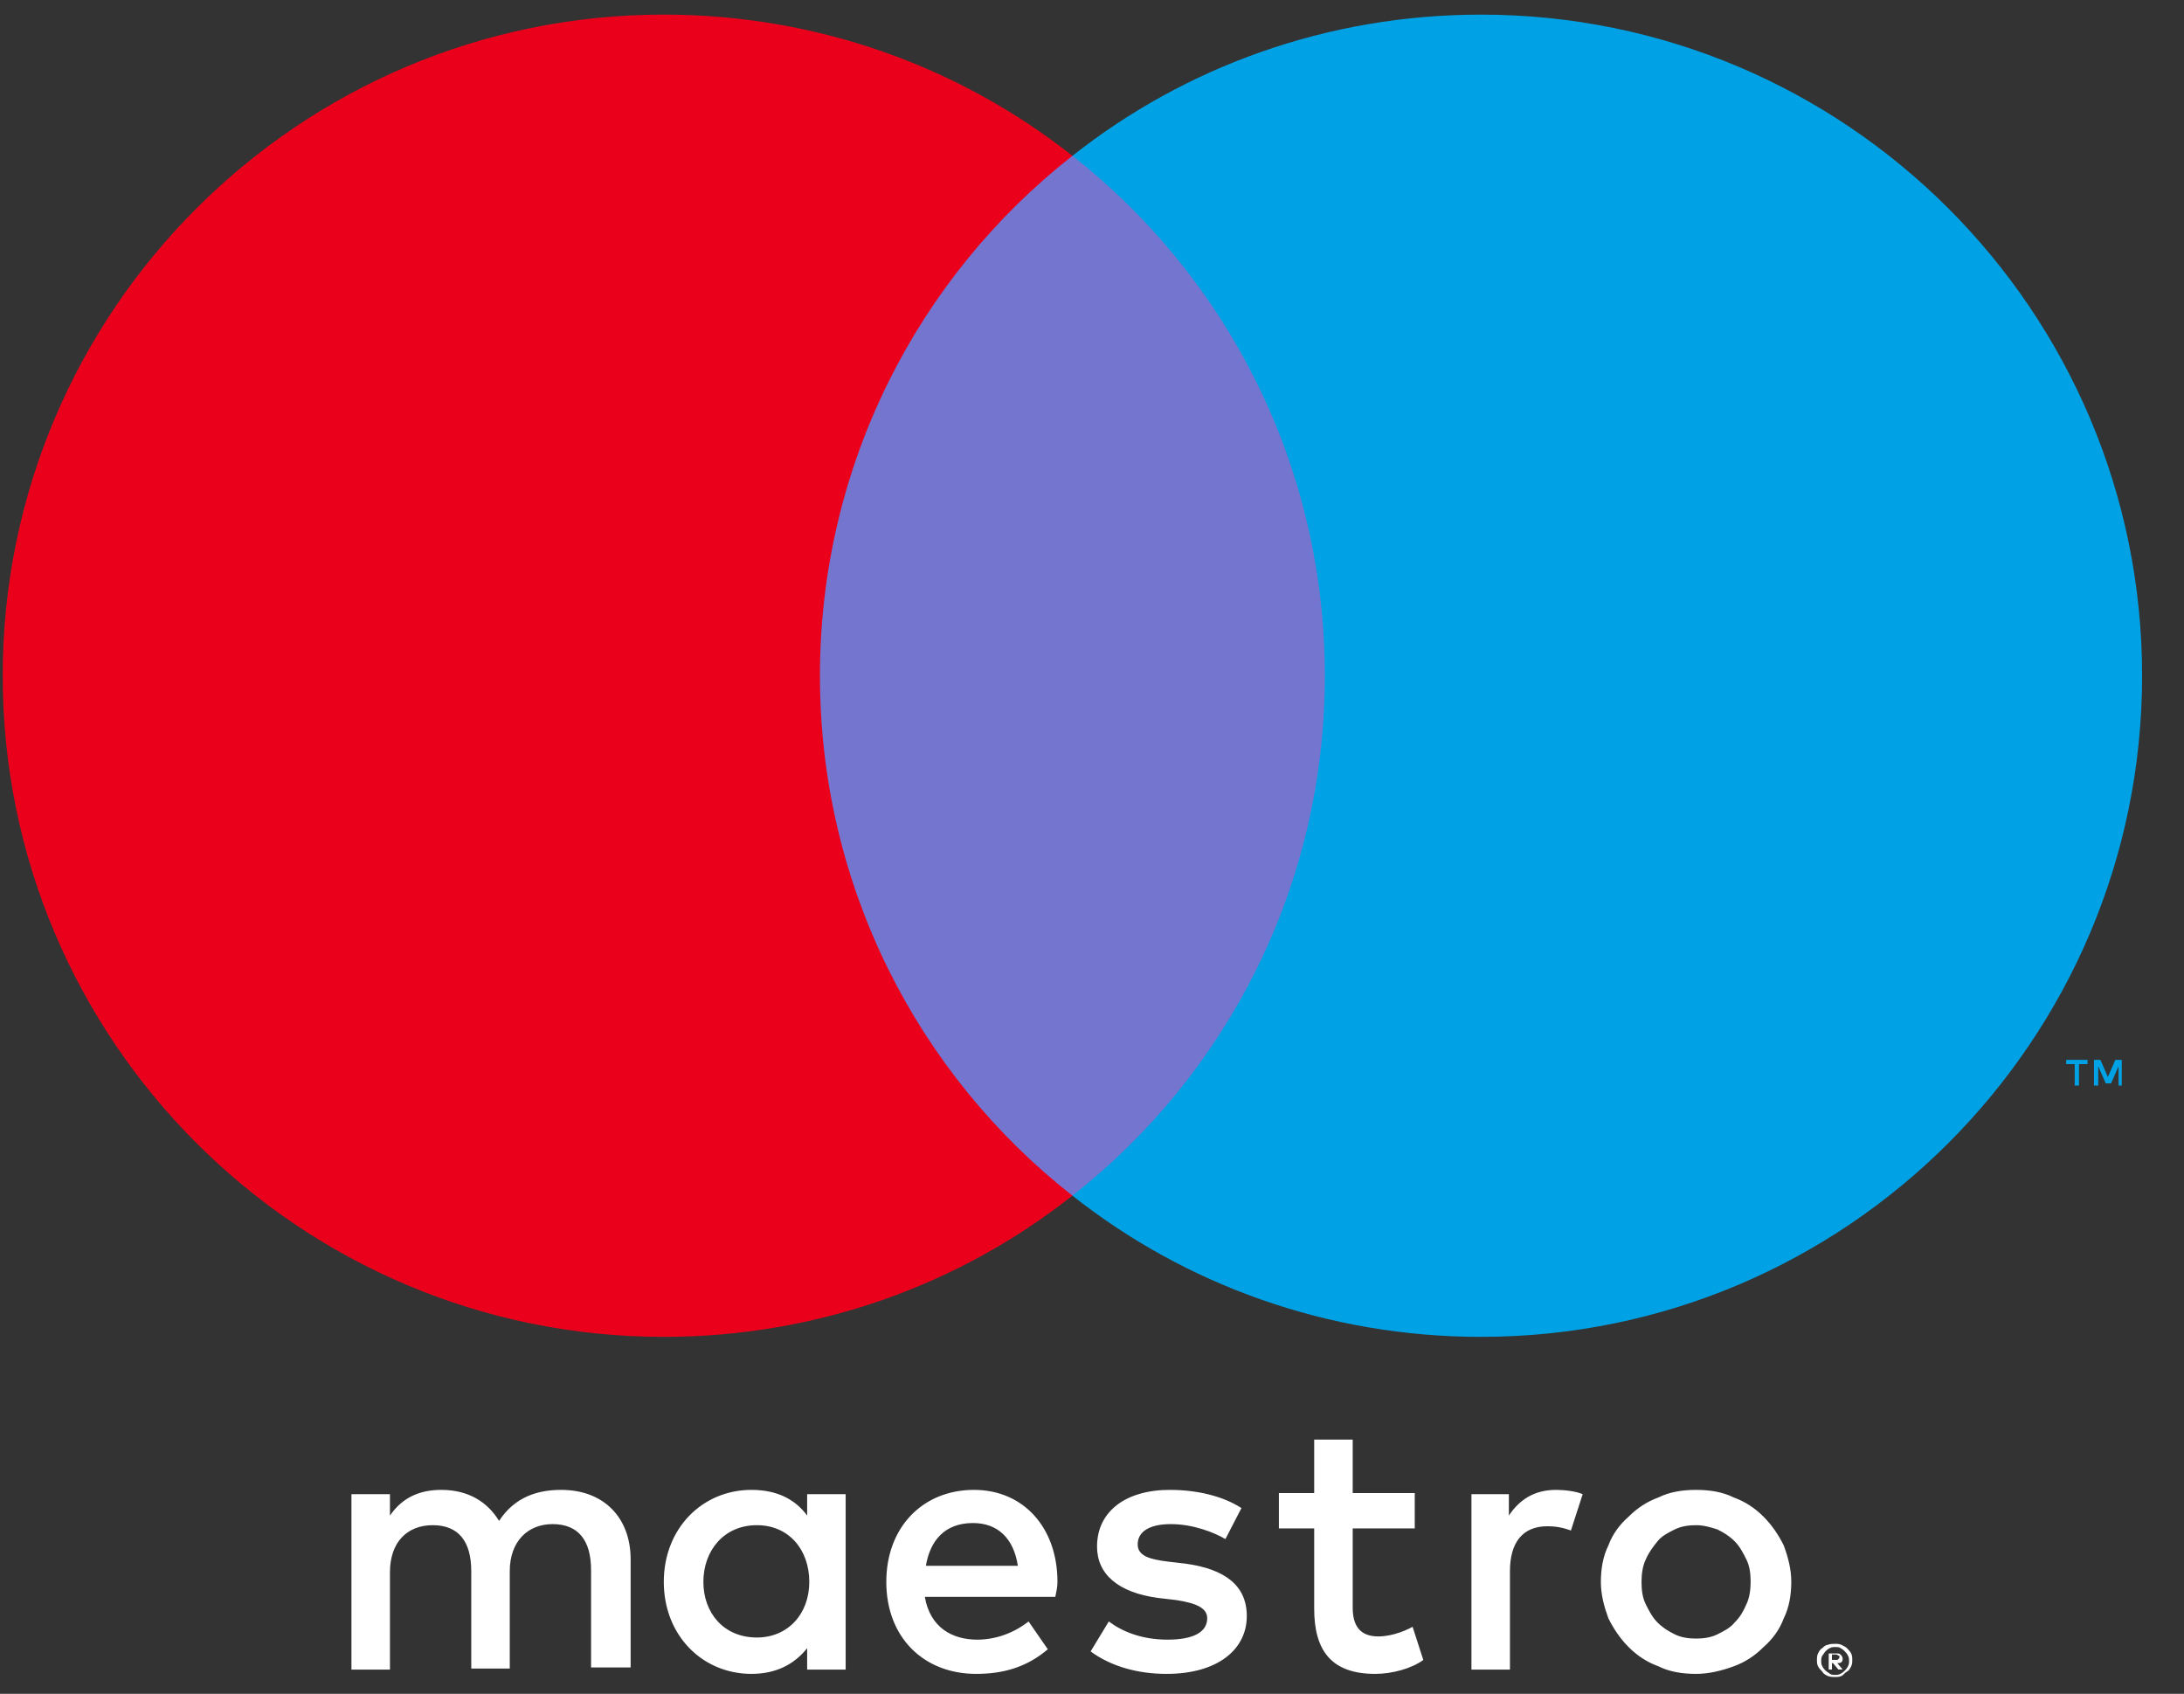 <svg width="49" height="38" viewBox="0 0 49 38" fill="none" xmlns="http://www.w3.org/2000/svg">
    <rect x="0" y="0" width="49" height="38" fill="#333333" stroke="none"/>
    <path d="M47.604 24.353V23.777H47.46L47.292 24.161L47.124 23.777H46.98V24.353H47.076V23.921L47.244 24.305H47.364L47.532 23.921V24.353H47.604ZM46.644 24.353V23.873H46.836V23.777H46.356V23.873H46.548V24.353H46.644Z"
          fill="#00A2E5"/>
    <path d="M30.541 26.824H17.557V3.496H30.541V26.824Z" fill="#7375CF"/>
    <path d="M18.396 15.16C18.396 10.432 20.604 6.208 24.06 3.496C21.54 1.504 18.348 0.328 14.893 0.328C6.709 0.328 0.061 6.976 0.061 15.16C0.061 23.344 6.709 29.992 14.893 29.992C18.348 29.992 21.54 28.816 24.06 26.824C20.604 24.112 18.396 19.888 18.396 15.16Z"
          fill="#EB001B"/>
    <path d="M48.06 15.16C48.06 23.344 41.413 29.992 33.228 29.992C29.773 29.992 26.581 28.816 24.061 26.824C27.517 24.112 29.724 19.888 29.724 15.16C29.724 10.432 27.517 6.208 24.061 3.496C26.581 1.504 29.773 0.328 33.228 0.328C41.413 0.328 48.06 6.976 48.06 15.16Z"
          fill="#00A2E5"/>
    <path d="M34.909 33.425C35.077 33.425 35.341 33.449 35.509 33.521L35.245 34.337C35.053 34.265 34.885 34.241 34.717 34.241C34.165 34.241 33.877 34.601 33.877 35.249V37.457H33.013V33.521H33.853V34.001C34.093 33.641 34.429 33.425 34.909 33.425ZM31.741 34.289H30.349V36.065C30.349 36.449 30.493 36.713 30.925 36.713C31.141 36.713 31.429 36.641 31.693 36.497L31.933 37.241C31.669 37.433 31.237 37.553 30.853 37.553C29.845 37.553 29.485 37.001 29.485 36.089V34.289H28.693V33.497H29.485V32.297H30.349V33.497H31.741V34.289ZM20.773 35.129C20.869 34.553 21.205 34.169 21.829 34.169C22.381 34.169 22.741 34.505 22.837 35.129H20.773ZM23.725 35.489C23.725 34.265 22.957 33.425 21.853 33.425C20.701 33.425 19.885 34.265 19.885 35.489C19.885 36.737 20.725 37.553 21.901 37.553C22.501 37.553 23.029 37.409 23.509 37.001L23.077 36.377C22.741 36.641 22.333 36.785 21.925 36.785C21.373 36.785 20.869 36.521 20.749 35.825H23.677C23.701 35.705 23.725 35.609 23.725 35.489ZM27.493 34.529C27.253 34.385 26.773 34.193 26.269 34.193C25.789 34.193 25.525 34.361 25.525 34.649C25.525 34.913 25.813 34.985 26.197 35.033L26.605 35.081C27.469 35.201 27.973 35.561 27.973 36.257C27.973 37.001 27.325 37.553 26.173 37.553C25.525 37.553 24.925 37.385 24.469 37.049L24.877 36.377C25.165 36.593 25.597 36.785 26.197 36.785C26.773 36.785 27.085 36.617 27.085 36.305C27.085 36.089 26.869 35.969 26.389 35.897L25.981 35.849C25.093 35.729 24.613 35.321 24.613 34.697C24.613 33.905 25.261 33.425 26.245 33.425C26.869 33.425 27.445 33.569 27.853 33.833L27.493 34.529ZM38.053 34.217C37.885 34.217 37.717 34.241 37.573 34.313C37.429 34.385 37.285 34.457 37.189 34.577C37.093 34.697 36.997 34.817 36.925 34.985C36.853 35.129 36.829 35.321 36.829 35.489C36.829 35.681 36.853 35.849 36.925 35.993C36.997 36.137 37.069 36.281 37.189 36.401C37.309 36.521 37.429 36.593 37.573 36.665C37.717 36.737 37.885 36.761 38.053 36.761C38.221 36.761 38.389 36.737 38.533 36.665C38.677 36.593 38.821 36.521 38.917 36.401C39.037 36.281 39.109 36.161 39.181 35.993C39.253 35.849 39.277 35.657 39.277 35.489C39.277 35.297 39.253 35.129 39.181 34.985C39.109 34.841 39.037 34.697 38.917 34.577C38.797 34.457 38.677 34.385 38.533 34.313C38.389 34.265 38.221 34.217 38.053 34.217ZM38.053 33.425C38.365 33.425 38.653 33.473 38.893 33.593C39.157 33.689 39.373 33.833 39.565 34.025C39.757 34.217 39.901 34.433 40.021 34.673C40.117 34.937 40.189 35.201 40.189 35.489C40.189 35.777 40.141 36.065 40.021 36.305C39.925 36.569 39.757 36.785 39.565 36.953C39.373 37.145 39.157 37.289 38.893 37.385C38.629 37.481 38.341 37.553 38.053 37.553C37.741 37.553 37.453 37.505 37.213 37.385C36.949 37.289 36.733 37.145 36.541 36.953C36.349 36.761 36.205 36.545 36.085 36.305C35.989 36.041 35.917 35.777 35.917 35.489C35.917 35.201 35.965 34.913 36.085 34.673C36.181 34.409 36.349 34.193 36.541 34.025C36.733 33.833 36.949 33.689 37.213 33.593C37.453 33.473 37.741 33.425 38.053 33.425ZM15.781 35.489C15.781 34.793 16.237 34.217 16.981 34.217C17.701 34.217 18.157 34.769 18.157 35.489C18.157 36.209 17.677 36.737 16.981 36.737C16.237 36.737 15.781 36.185 15.781 35.489ZM18.973 35.489V33.521H18.109V34.001C17.845 33.641 17.437 33.425 16.861 33.425C15.757 33.425 14.893 34.289 14.893 35.489C14.893 36.689 15.757 37.553 16.861 37.553C17.413 37.553 17.821 37.337 18.109 36.977V37.457H18.973V35.489ZM14.149 37.457V34.985C14.149 34.049 13.549 33.425 12.589 33.425C12.085 33.425 11.557 33.569 11.197 34.121C10.933 33.689 10.501 33.425 9.901 33.425C9.493 33.425 9.061 33.545 8.749 34.001V33.521H7.885V37.457H8.749V35.273C8.749 34.601 9.133 34.217 9.709 34.217C10.285 34.217 10.573 34.577 10.573 35.249V37.433H11.437V35.249C11.437 34.577 11.845 34.193 12.397 34.193C12.973 34.193 13.261 34.553 13.261 35.225V37.409H14.149V37.457Z"
          fill="white"/>
    <path d="M41.101 37.143V37.239H41.197C41.221 37.239 41.245 37.239 41.245 37.215C41.269 37.215 41.269 37.191 41.269 37.167C41.269 37.143 41.269 37.143 41.245 37.143C41.245 37.143 41.221 37.119 41.197 37.119H41.101V37.143ZM41.197 37.095C41.245 37.095 41.269 37.095 41.293 37.119C41.317 37.143 41.341 37.167 41.341 37.215C41.341 37.239 41.341 37.263 41.317 37.287C41.293 37.311 41.269 37.311 41.221 37.311L41.341 37.455H41.245L41.125 37.311H41.101V37.455H41.029V37.095H41.197ZM41.173 37.575C41.221 37.575 41.245 37.575 41.293 37.551C41.341 37.527 41.365 37.503 41.389 37.479C41.413 37.455 41.437 37.431 41.461 37.383C41.485 37.335 41.485 37.311 41.485 37.263C41.485 37.215 41.485 37.191 41.461 37.143C41.437 37.095 41.413 37.071 41.389 37.047C41.365 37.023 41.341 36.999 41.293 36.975C41.269 36.951 41.221 36.951 41.173 36.951C41.125 36.951 41.101 36.951 41.053 36.975C41.005 36.999 40.981 37.023 40.957 37.047C40.933 37.071 40.909 37.119 40.885 37.143C40.861 37.191 40.861 37.215 40.861 37.263C40.861 37.311 40.861 37.335 40.885 37.383C40.909 37.431 40.933 37.455 40.957 37.479C40.981 37.503 41.029 37.527 41.053 37.551C41.101 37.575 41.125 37.575 41.173 37.575ZM41.173 36.879C41.221 36.879 41.269 36.879 41.317 36.903C41.365 36.927 41.413 36.951 41.437 36.975C41.461 36.999 41.509 37.047 41.533 37.095C41.557 37.143 41.557 37.191 41.557 37.239C41.557 37.287 41.557 37.335 41.533 37.383C41.509 37.431 41.485 37.479 41.437 37.503C41.389 37.527 41.365 37.575 41.317 37.599C41.269 37.623 41.221 37.623 41.173 37.623C41.125 37.623 41.053 37.623 41.005 37.599C40.957 37.575 40.909 37.551 40.885 37.503C40.861 37.479 40.813 37.431 40.789 37.383C40.765 37.335 40.765 37.287 40.765 37.239C40.765 37.191 40.765 37.143 40.789 37.095C40.813 37.047 40.837 36.999 40.885 36.975C40.909 36.951 40.957 36.903 41.005 36.903C41.053 36.879 41.125 36.879 41.173 36.879Z"
          fill="white"/>
</svg>
